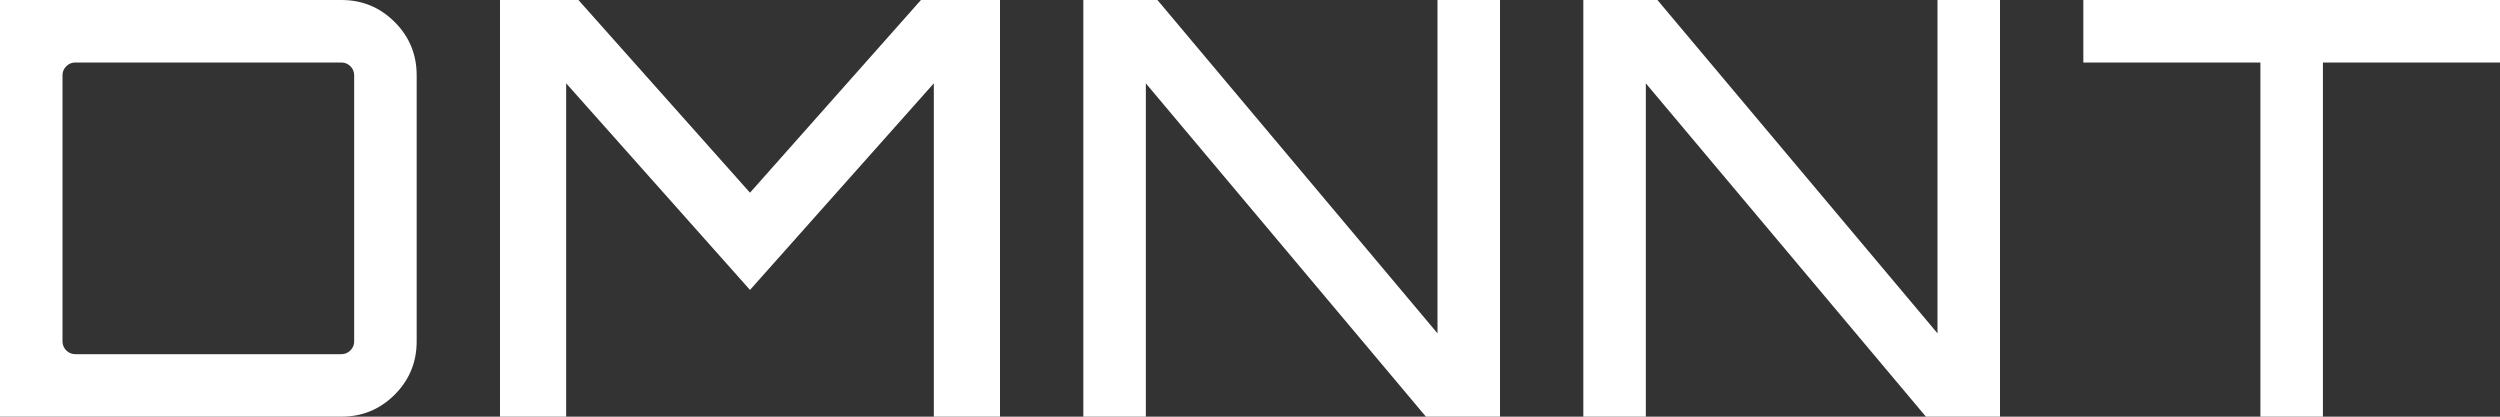 <svg width="60" height="10" viewBox="0 0 60 10" fill="none" xmlns="http://www.w3.org/2000/svg">
<rect x="0" y="0" width="60" height="10" fill="#333333" stroke="none"/>
<path d="M0 0H8.194C8.694 0 9.12 0.176 9.472 0.528C9.824 0.88 10 1.306 10 1.806V8.194C10 8.694 9.824 9.12 9.472 9.472C9.12 9.824 8.694 10 8.194 10H0V0ZM8.5 8.194V1.806C8.5 1.722 8.47 1.651 8.41 1.59C8.349 1.53 8.278 1.5 8.194 1.5H1.806C1.722 1.5 1.651 1.53 1.59 1.59C1.53 1.651 1.5 1.722 1.5 1.806V8.194C1.5 8.278 1.53 8.349 1.59 8.41C1.651 8.47 1.722 8.5 1.806 8.5H8.194C8.278 8.5 8.349 8.47 8.41 8.41C8.47 8.349 8.5 8.278 8.5 8.194Z" fill="white"/>
<path d="M18 4.625L22.103 0H24V10H22.412V2L18 6.958L13.588 2V10H12V0H13.882L18 4.625Z" fill="white"/>
<path d="M34.5 8V0H36V10H34.222L27.5 2V10H26V0H27.778L34.5 8Z" fill="white"/>
<path d="M46.5 8V0H48V10H46.222L39.5 2V10H38V0H39.778L46.5 8Z" fill="white"/>
<path d="M50 0H60V1.5H55.75V10H54.25V1.5H50V0Z" fill="white"/>
</svg>
